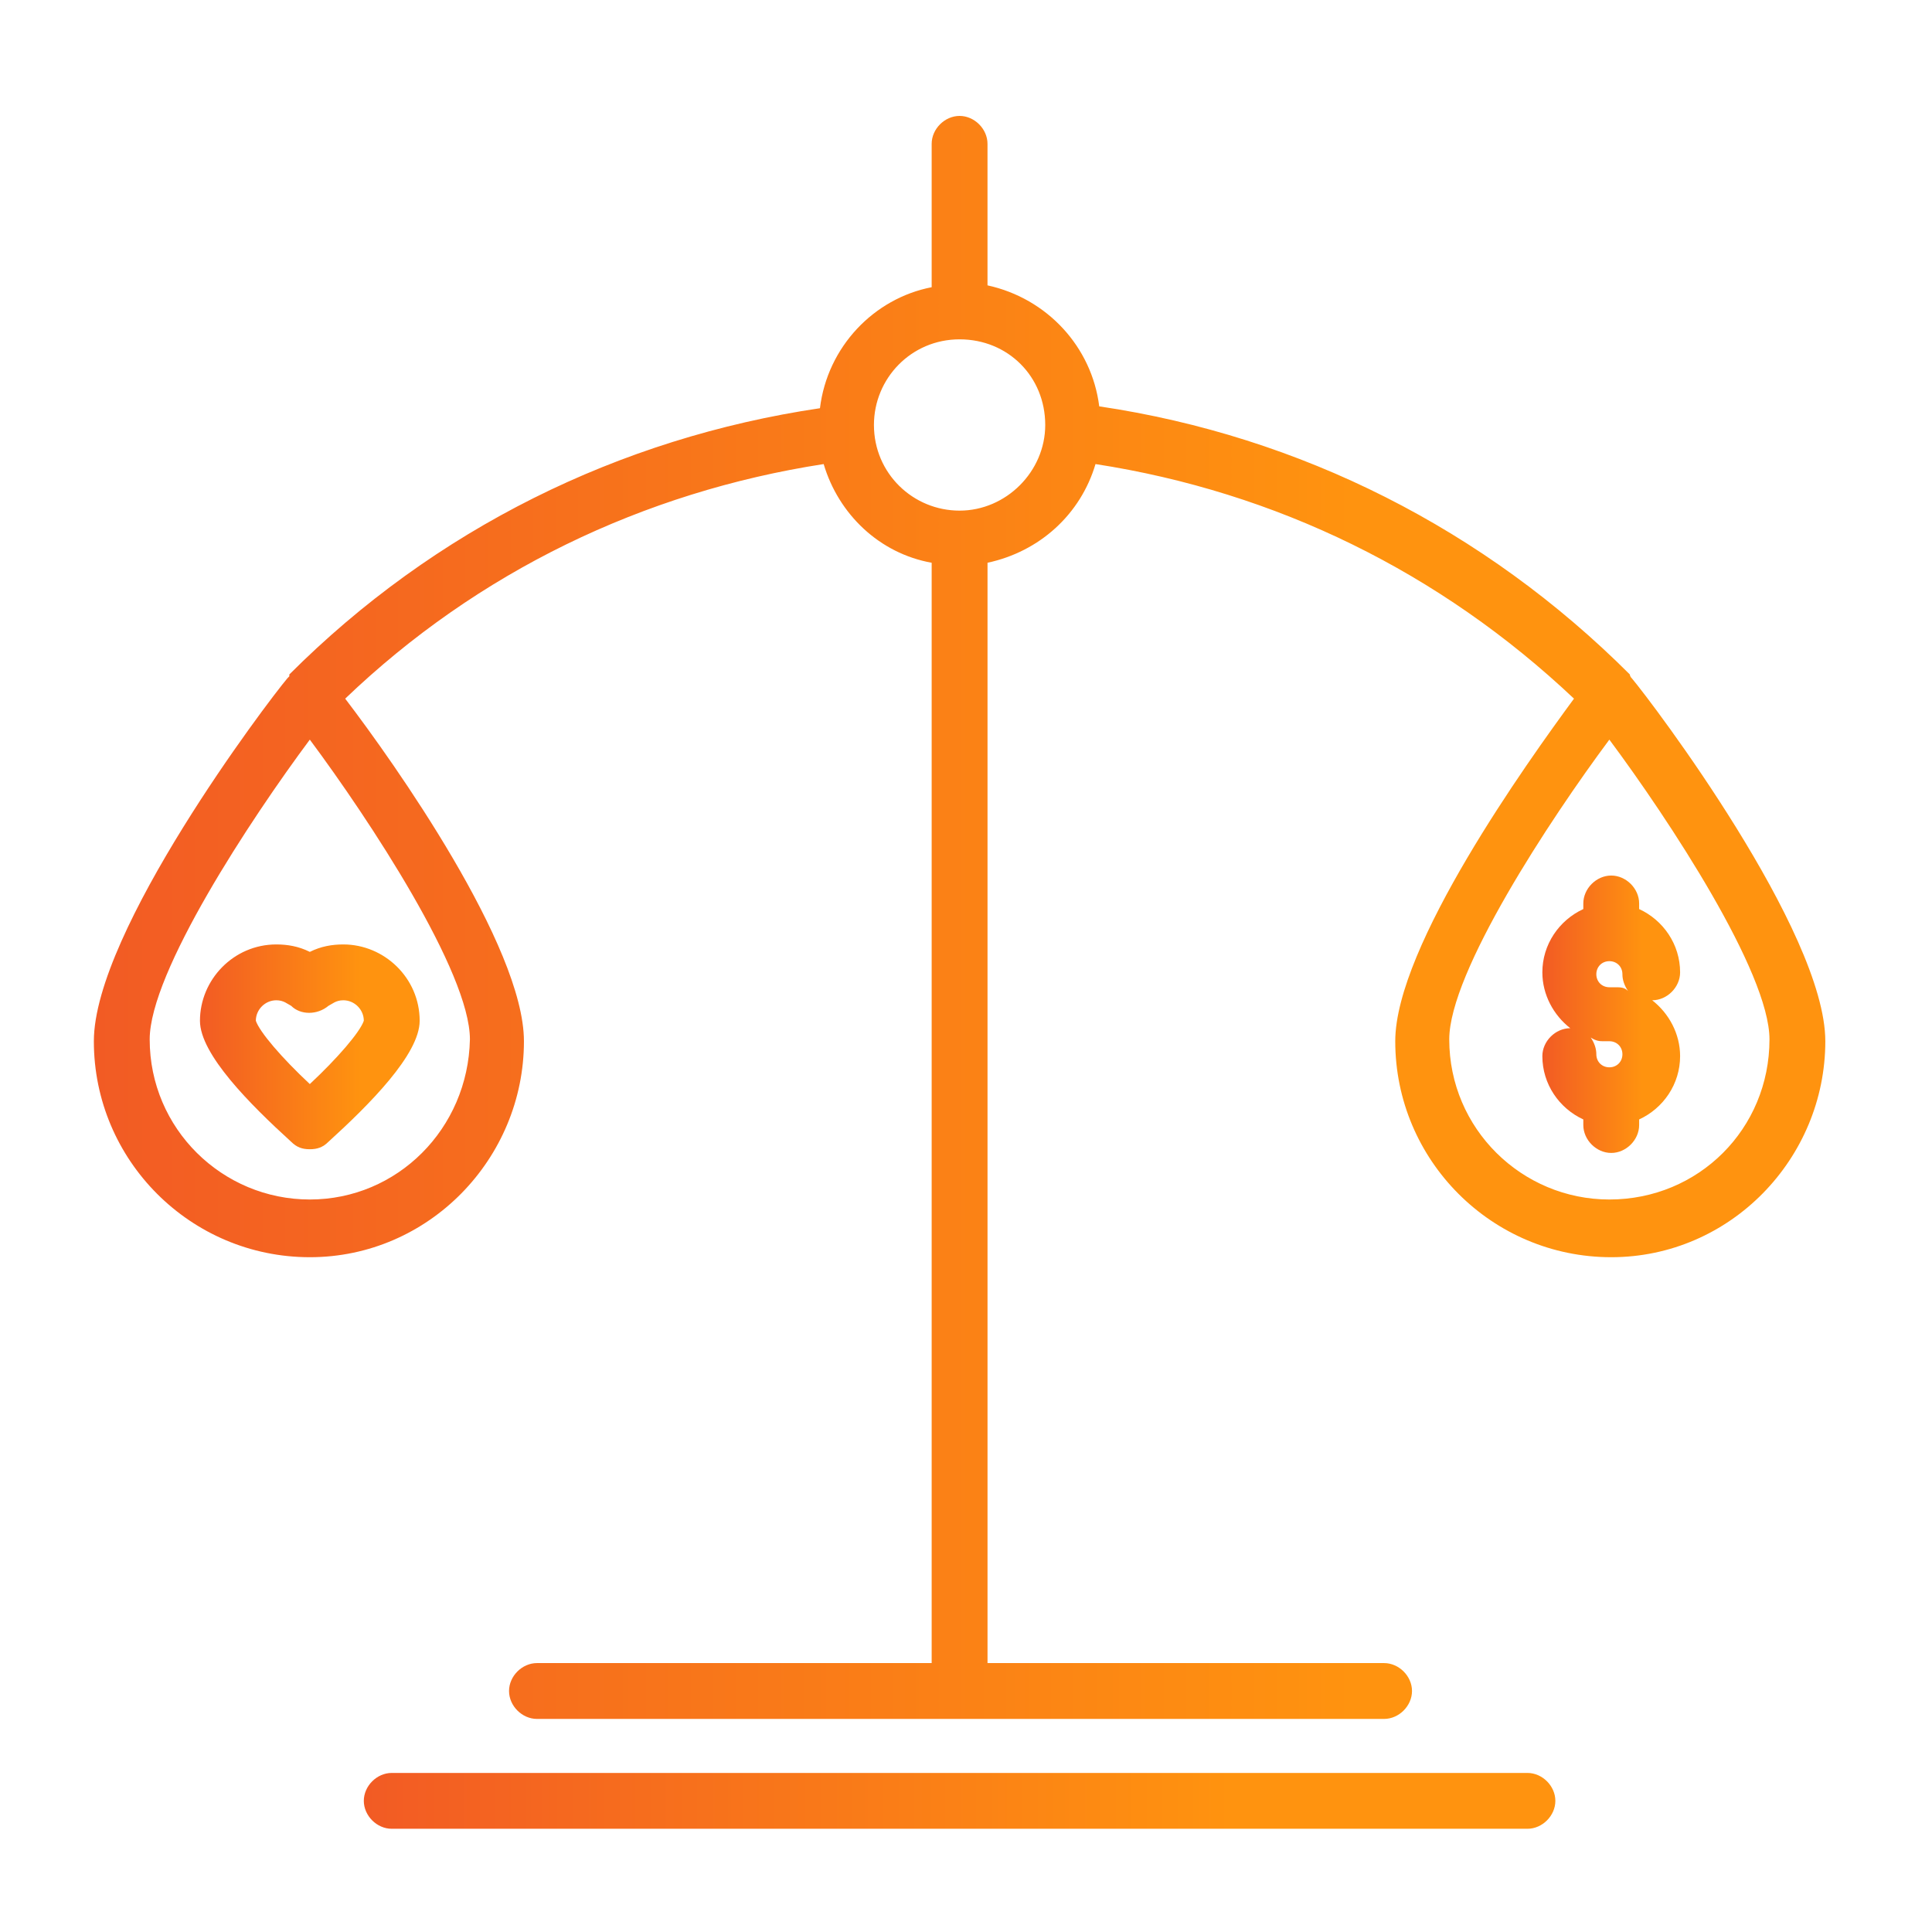 <svg width="100" height="100" viewBox="0 0 100 100" fill="none" xmlns="http://www.w3.org/2000/svg">
<path d="M86.962 50.329C86.962 48.884 86.095 47.631 84.842 47.053V46.764C84.842 45.993 84.167 45.318 83.397 45.318C82.626 45.318 81.952 45.993 81.952 46.764V47.053C80.699 47.631 79.832 48.884 79.832 50.329C79.832 51.485 80.41 52.545 81.277 53.22C80.506 53.22 79.832 53.895 79.832 54.665C79.832 56.111 80.699 57.364 81.952 57.942V58.231C81.952 59.002 82.626 59.676 83.397 59.676C84.168 59.676 84.842 59.001 84.842 58.231V57.942C86.095 57.364 86.962 56.111 86.962 54.665C86.962 53.509 86.384 52.449 85.517 51.774C86.288 51.774 86.962 51.1 86.962 50.329ZM83.012 53.894H83.301C83.686 53.894 83.976 54.183 83.976 54.569C83.976 54.954 83.686 55.244 83.301 55.244C82.915 55.244 82.626 54.955 82.626 54.569C82.626 54.28 82.53 53.991 82.337 53.702C82.626 53.894 82.819 53.894 83.012 53.894ZM83.59 51.1H83.301C82.915 51.1 82.626 50.811 82.626 50.425C82.626 50.04 82.915 49.75 83.301 49.75C83.686 49.75 83.976 50.039 83.976 50.425C83.976 50.714 84.072 51.003 84.265 51.292C84.072 51.1 83.879 51.1 83.59 51.1Z" fill="url(#paint0_linear_1339_25480)"/>
<path d="M79.06 91.767H20.276C19.505 91.767 18.831 92.442 18.831 93.212C18.831 93.983 19.506 94.657 20.276 94.657H79.06C79.831 94.657 80.505 93.982 80.505 93.212C80.505 92.441 79.831 91.767 79.06 91.767Z" fill="url(#paint1_linear_1339_25480)"/>
<path d="M84.457 35.103C84.36 35.007 84.36 34.91 84.36 34.91C76.844 27.394 67.303 22.575 56.896 21.033C56.511 17.949 54.197 15.444 51.113 14.77V7.446C51.113 6.675 50.439 6 49.668 6C48.897 6 48.223 6.675 48.223 7.445V14.866C45.236 15.444 42.827 17.95 42.441 21.129C32.033 22.672 22.492 27.393 14.976 34.91V35.006L14.88 35.102C13.82 36.356 4.858 48.209 4.858 53.894C4.858 60.061 9.869 65.073 16.037 65.073C22.203 65.073 27.119 59.965 27.119 53.894C27.119 48.979 20.373 39.439 17.867 36.162C24.709 29.61 33.286 25.466 42.633 24.02C43.404 26.622 45.525 28.646 48.223 29.128V86.081H27.793C27.022 86.081 26.348 86.756 26.348 87.526C26.348 88.297 27.022 88.971 27.793 88.971H71.64C72.411 88.971 73.085 88.296 73.085 87.526C73.085 86.755 72.41 86.081 71.64 86.081H51.114V29.128C53.812 28.55 55.932 26.622 56.703 24.02C66.05 25.465 74.531 29.61 81.469 36.162C79.06 39.439 72.218 48.979 72.218 53.894C72.218 60.061 77.229 65.073 83.396 65.073C89.564 65.073 94.478 59.965 94.478 53.894C94.478 48.208 85.516 36.355 84.457 35.102L84.457 35.103ZM16.036 62.086C11.507 62.086 7.748 58.424 7.748 53.798C7.748 50.329 12.952 42.427 16.036 38.283C19.12 42.427 24.323 50.329 24.323 53.798C24.227 58.424 20.565 62.086 16.036 62.086ZM49.668 26.43C47.259 26.43 45.235 24.503 45.235 21.997C45.235 19.588 47.162 17.564 49.668 17.564C52.173 17.564 54.101 19.491 54.101 21.997C54.101 24.406 52.077 26.43 49.668 26.43ZM83.3 62.086C78.771 62.086 75.013 58.424 75.013 53.798C75.013 50.329 80.216 42.427 83.3 38.283C86.384 42.427 91.588 50.329 91.588 53.798C91.588 58.424 87.925 62.086 83.3 62.086Z" fill="url(#paint2_linear_1339_25480)"/>
<path d="M14.301 48.884C12.085 48.884 10.35 50.715 10.35 52.835C10.35 54.569 12.952 57.171 15.072 59.099C15.361 59.388 15.65 59.484 16.036 59.484C16.421 59.484 16.711 59.388 17 59.099C19.12 57.171 21.722 54.569 21.722 52.835C21.722 50.619 19.891 48.884 17.771 48.884C17.193 48.884 16.615 48.98 16.037 49.269C15.457 48.98 14.879 48.884 14.301 48.884ZM16.999 52.063C17.192 51.967 17.384 51.774 17.77 51.774C18.349 51.774 18.831 52.256 18.831 52.834C18.637 53.413 17.481 54.762 16.036 56.111C14.591 54.762 13.434 53.412 13.242 52.834C13.242 52.256 13.724 51.774 14.302 51.774C14.687 51.774 14.88 51.967 15.073 52.063C15.554 52.545 16.421 52.545 16.999 52.063Z" fill="url(#paint3_linear_1339_25480)"/>
<defs>
<linearGradient id="paint0_linear_1339_25480" x1="79.832" y1="52.497" x2="85.026" y2="52.497" gradientUnits="userSpaceOnUse">
<stop stop-color="#F25B24"/>
<stop offset="1" stop-color="#FF930F"/>
</linearGradient>
<linearGradient id="paint1_linear_1339_25480" x1="18.831" y1="93.212" x2="63.762" y2="93.212" gradientUnits="userSpaceOnUse">
<stop stop-color="#F25B24"/>
<stop offset="1" stop-color="#FF930F"/>
</linearGradient>
<linearGradient id="paint2_linear_1339_25480" x1="4.858" y1="47.486" x2="70.149" y2="47.486" gradientUnits="userSpaceOnUse">
<stop stop-color="#F25B24"/>
<stop offset="1" stop-color="#FF930F"/>
</linearGradient>
<linearGradient id="paint3_linear_1339_25480" x1="10.35" y1="54.184" x2="18.635" y2="54.184" gradientUnits="userSpaceOnUse">
<stop stop-color="#F25B24"/>
<stop offset="1" stop-color="#FF930F"/>
</linearGradient>
</defs>
</svg>
